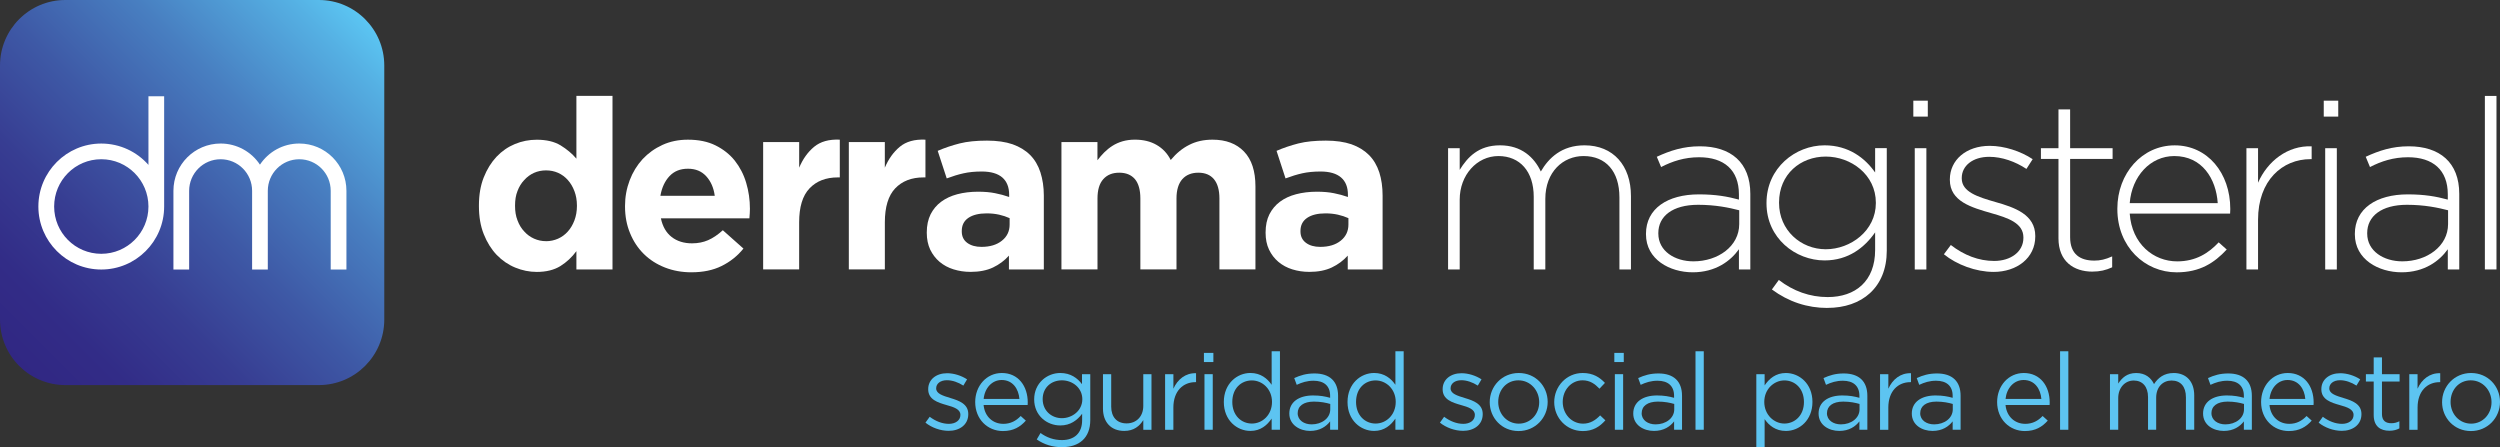 <?xml version="1.0" encoding="UTF-8"?>
<svg id="Capa_2" xmlns="http://www.w3.org/2000/svg" xmlns:xlink="http://www.w3.org/1999/xlink" viewBox="0 0 1000 178.87">
  <rect x="0" y="0" width="1000" height="178.87" fill="#333333" stroke="none"/>
  <defs>
    <style>
      .cls-1 {
        fill: none;
      }

      .cls-2 {
        fill: #5dc4f1;
      }

      .cls-3 {
        fill: #fff;
      }

      .cls-4 {
        fill: url(#Degradado_sin_nombre_2);
      }

      .cls-5 {
        clip-path: url(#clippath);
      }
    </style>
    <clipPath id="clippath">
      <path class="cls-1" d="M26.14,0C11.7,0,0,11.74,0,26.21v101.61c0,14.48,11.7,26.21,26.14,26.21h101.43c14.42,0,26.14-11.73,26.14-26.21V26.21c0-14.48-11.72-26.21-26.14-26.21H26.14Z"/>
    </clipPath>
    <linearGradient id="Degradado_sin_nombre_2" data-name="Degradado sin nombre 2" x1="-185.36" y1="-300.26" x2="-182.91" y2="-300.26" gradientTransform="translate(14757.7 -23861.86) scale(79.73 -79.73)" gradientUnits="userSpaceOnUse">
      <stop offset="0" stop-color="#312783"/>
      <stop offset="0" stop-color="#312783"/>
      <stop offset=".13" stop-color="#322c87"/>
      <stop offset=".3" stop-color="#373d92"/>
      <stop offset=".49" stop-color="#3e59a6"/>
      <stop offset=".7" stop-color="#487fc1"/>
      <stop offset=".92" stop-color="#55b0e3"/>
      <stop offset="1" stop-color="#5bc5f2"/>
    </linearGradient>
  </defs>
  <g id="Capa_1-2" data-name="Capa_1">
    <g>
      <g class="cls-5">
        <rect class="cls-4" x="-31.95" y="-31.79" width="217.61" height="217.61" transform="translate(-31.95 76.9) rotate(-45)"/>
      </g>
      <path class="cls-3" d="M59.38,38.51v27.45c-4.61-5.24-11.36-8.54-18.87-8.54-13.87,0-25.16,11.28-25.16,25.19s11.29,25.2,25.16,25.2,25.15-11.28,25.15-25.2v-44.1h-6.29ZM40.51,101.52c-10.43,0-18.85-8.46-18.85-18.91s8.42-18.92,18.85-18.92,18.87,8.49,18.87,18.92-8.45,18.91-18.87,18.91"/>
      <path class="cls-3" d="M119.71,57.41c-6.58,0-12.34,3.35-15.73,8.45-3.37-5.1-9.18-8.45-15.73-8.45-10.41,0-18.88,8.45-18.88,18.91v31.49h6.29v-31.49c0-6.97,5.64-12.62,12.59-12.62s12.59,5.64,12.59,12.62v31.49h6.28v-31.49c0-6.97,5.64-12.62,12.59-12.62s12.57,5.64,12.57,12.62v31.49h6.29v-31.49c0-10.46-8.46-18.91-18.86-18.91"/>
      <path class="cls-3" d="M214.72,108.77c-2.96,0-5.84-.59-8.63-1.74-2.78-1.14-5.26-2.84-7.42-5.08-2.14-2.25-3.87-5.02-5.17-8.29-1.3-3.26-1.93-6.99-1.93-11.25v-.2c0-4.23.63-8,1.93-11.26,1.3-3.27,3-6,5.13-8.27,2.12-2.24,4.58-3.93,7.38-5.09,2.74-1.13,5.68-1.7,8.7-1.7,3.87,0,7.03.75,9.53,2.26,2.51,1.54,4.61,3.3,6.32,5.32v-25.11h14.44v69.43h-14.44v-7.33c-1.78,2.42-3.9,4.4-6.38,5.96-2.52,1.56-5.68,2.35-9.46,2.35M218.42,96.48c1.71,0,3.32-.36,4.8-1.01,1.49-.67,2.78-1.6,3.89-2.85,1.11-1.22,2-2.72,2.66-4.46.66-1.76,1-3.67,1-5.76v-.2c0-2.09-.34-4.01-1-5.74-.66-1.75-1.55-3.24-2.66-4.47-1.11-1.25-2.4-2.19-3.89-2.86-1.47-.65-3.09-.98-4.8-.98s-3.32.33-4.79.98c-1.5.67-2.79,1.62-3.91,2.86-1.18,1.22-2.07,2.7-2.72,4.41-.69,1.73-.98,3.65-.98,5.79v.2c0,2.09.29,4.01.98,5.76.65,1.74,1.54,3.24,2.72,4.46,1.12,1.25,2.41,2.18,3.91,2.85,1.47.66,3.09,1.01,4.79,1.01"/>
      <path class="cls-3" d="M276.6,108.92c-3.81,0-7.33-.63-10.58-1.9-3.27-1.27-6.11-3.08-8.47-5.41-2.38-2.35-4.21-5.12-5.52-8.33-1.34-3.2-2.02-6.77-2.02-10.7v-.2c0-3.59.63-7.02,1.86-10.26,1.23-3.23,2.96-6.05,5.17-8.47,2.25-2.39,4.87-4.28,7.93-5.68,3.08-1.41,6.48-2.1,10.2-2.1,4.26,0,7.93.75,11.01,2.27,3.11,1.54,5.69,3.56,7.74,6.12,2.03,2.58,3.57,5.53,4.55,8.84,1,3.34,1.5,6.83,1.5,10.42,0,.59-.02,1.18-.06,1.82-.06.6-.09,1.31-.15,1.99h-35.4c.68,3.29,2.15,5.79,4.3,7.46,2.18,1.7,4.93,2.54,8.13,2.54,2.42,0,4.56-.44,6.44-1.26,1.91-.82,3.87-2.14,5.9-3.98l8.25,7.33c-2.4,2.98-5.32,5.29-8.75,6.98-3.39,1.68-7.39,2.51-12.02,2.51M285.9,78.31c-.43-3.24-1.6-5.83-3.43-7.83-1.84-2-4.24-2.99-7.3-2.99s-5.48.97-7.34,2.93c-1.86,1.97-3.1,4.6-3.67,7.89h21.74Z"/>
      <path class="cls-3" d="M305.27,56.82h14.4v10.26c1.46-3.49,3.45-6.26,5.98-8.36,2.55-2.1,5.96-3.06,10.27-2.86v15.1h-.79c-4.8,0-8.58,1.49-11.32,4.39-2.78,2.91-4.15,7.45-4.15,13.59v18.82h-14.4v-50.96Z"/>
      <path class="cls-3" d="M339.52,56.82h14.41v10.26c1.47-3.49,3.46-6.26,5.98-8.36,2.53-2.1,5.94-3.06,10.27-2.86v15.1h-.76c-4.82,0-8.58,1.49-11.35,4.39-2.75,2.91-4.13,7.45-4.13,13.59v18.82h-14.41v-50.96Z"/>
      <path class="cls-3" d="M388.2,108.75c-2.4,0-4.65-.35-6.78-1.01-2.12-.66-3.97-1.65-5.58-3-1.57-1.33-2.82-2.97-3.75-4.88-.91-1.94-1.38-4.2-1.38-6.7v-.21c0-2.78.52-5.19,1.53-7.23,1.01-1.99,2.43-3.71,4.23-5.03,1.8-1.33,3.96-2.34,6.44-3,2.51-.66,5.29-1.01,8.29-1.01,2.63,0,4.88.2,6.82.59,1.93.37,3.81.88,5.64,1.52v-.88c0-3.03-.92-5.34-2.74-6.93-1.84-1.57-4.57-2.38-8.19-2.38-2.77,0-5.2.24-7.33.72-2.13.47-4.37,1.16-6.71,2.04l-3.61-11.03c2.79-1.2,5.71-2.18,8.76-2.96,3.03-.77,6.69-1.13,10.98-1.13,3.99,0,7.4.5,10.21,1.46,2.82,1.01,5.14,2.41,6.99,4.26,1.89,1.89,3.25,4.22,4.15,6.98.88,2.76,1.36,5.85,1.36,9.27v29.58h-13.96v-5.54c-1.78,1.99-3.9,3.56-6.35,4.73-2.46,1.17-5.5,1.77-9.02,1.77M392.56,98.75c3.43,0,6.15-.82,8.2-2.47,2.07-1.64,3.09-3.8,3.09-6.46v-2.56c-1.26-.57-2.65-1.04-4.19-1.39-1.55-.35-3.23-.52-5.01-.52-3.08,0-5.53.6-7.3,1.8-1.78,1.22-2.64,2.95-2.64,5.24v.2c0,1.95.72,3.47,2.18,4.55,1.45,1.07,3.35,1.61,5.68,1.61"/>
      <path class="cls-3" d="M424.56,56.82h14.42v7.28c.82-1.1,1.72-2.12,2.71-3.13.98-.96,2.07-1.87,3.26-2.62,1.21-.77,2.54-1.38,4.04-1.82,1.47-.43,3.15-.67,4.99-.67,3.33,0,6.24.7,8.66,2.11,2.44,1.41,4.33,3.4,5.65,6.03,2.23-2.68,4.69-4.7,7.42-6.06,2.71-1.39,5.8-2.07,9.3-2.07,5.37,0,9.57,1.59,12.61,4.76,3.04,3.16,4.56,7.81,4.56,13.96v33.18h-14.41v-28.37c0-3.4-.74-5.98-2.19-7.72-1.46-1.75-3.55-2.6-6.24-2.6s-4.87.86-6.42,2.6c-1.53,1.74-2.32,4.32-2.32,7.72v28.37h-14.45v-28.37c0-3.4-.72-5.98-2.15-7.72-1.5-1.75-3.58-2.6-6.3-2.6s-4.84.86-6.39,2.6c-1.56,1.74-2.31,4.32-2.31,7.72v28.37h-14.42v-50.96Z"/>
      <path class="cls-3" d="M523.71,108.75c-2.41,0-4.67-.35-6.8-1.01-2.11-.66-3.95-1.65-5.55-3-1.58-1.33-2.83-2.97-3.74-4.88-.93-1.94-1.38-4.2-1.38-6.7v-.21c0-2.78.5-5.19,1.52-7.23,1.02-1.99,2.43-3.71,4.22-5.03,1.79-1.33,3.94-2.34,6.45-3,2.52-.66,5.27-1.01,8.31-1.01,2.6,0,4.86.2,6.8.59,1.91.37,3.8.88,5.63,1.52v-.88c0-3.03-.9-5.34-2.75-6.93-1.83-1.57-4.57-2.38-8.17-2.38-2.77,0-5.23.24-7.36.72-2.11.47-4.33,1.16-6.68,2.04l-3.59-11.03c2.78-1.2,5.69-2.18,8.73-2.96,3.05-.77,6.72-1.13,11-1.13,4,0,7.38.5,10.22,1.46,2.82,1.01,5.12,2.41,6.98,4.26,1.9,1.89,3.26,4.22,4.17,6.98.88,2.76,1.32,5.85,1.32,9.27v29.58h-13.94v-5.54c-1.79,1.99-3.91,3.56-6.37,4.73-2.47,1.17-5.48,1.77-9.01,1.77M528.08,98.75c3.42,0,6.16-.82,8.21-2.47,2.05-1.64,3.08-3.8,3.08-6.46v-2.56c-1.26-.57-2.68-1.04-4.21-1.39-1.56-.35-3.22-.52-4.99-.52-3.09,0-5.55.6-7.31,1.8-1.79,1.22-2.67,2.95-2.67,5.24v.2c0,1.95.75,3.47,2.21,4.55,1.43,1.07,3.34,1.61,5.68,1.61"/>
      <path class="cls-3" d="M647.77,107.79v-28.82c0-10.46-5.43-16.55-14.36-16.55-8.13,0-15.28,6.28-15.28,17.13v28.24h-4.64v-29.09c0-10.1-5.51-16.28-14.13-16.28s-15.48,7.62-15.48,17.4v27.96h-4.65v-48.51h4.65v8.68c3.13-5.05,7.48-9.82,16.12-9.82s13.68,4.85,16.33,10.47c3.13-5.41,8.36-10.47,17.47-10.47,11.49,0,18.58,8.08,18.58,20.28v29.37h-4.62Z"/>
      <path class="cls-3" d="M695.57,107.79v-8.09c-3.32,4.67-9.3,9.22-18.48,9.22s-18.7-5.12-18.7-15.2v-.2c0-10.08,8.62-15.77,21.15-15.77,6.73,0,11.38.84,16.03,2.09v-2.09c0-9.8-5.98-14.85-15.93-14.85-5.88,0-10.74,1.62-15.2,3.92l-1.72-4.11c5.33-2.46,10.55-4.19,17.21-4.19,12.41,0,20.2,6.48,20.2,19.02v30.25h-4.57ZM695.68,84.11c-4.06-1.05-9.48-2.19-16.43-2.19-10.24,0-15.92,4.57-15.92,11.31v.2c0,7.03,6.62,11.11,14.04,11.11,9.87,0,18.32-6.05,18.32-14.92v-5.51Z"/>
      <path class="cls-3" d="M730.98,123.18c-8.06,0-15.55-2.46-22.22-7.39l2.77-3.81c5.77,4.46,12.43,6.85,19.54,6.85,11.1,0,18.98-6.36,18.98-18.83v-7.05c-4.17,5.99-10.64,11.22-20.22,11.22-11.68,0-23.23-8.93-23.23-22.83v-.17c0-13.99,11.55-23.04,23.23-23.04,9.69,0,16.23,5.15,20.22,10.86v-9.73h4.66v41.01c0,14.73-9.96,22.89-23.74,22.89M750.34,81.07c0-11.22-9.97-18.44-20.04-18.44s-18.68,7.03-18.68,18.35v.2c0,10.92,8.73,18.52,18.68,18.52s20.04-7.41,20.04-18.46v-.17Z"/>
      <path class="cls-3" d="M765.33,40.27h5.79v6.37h-5.79v-6.37ZM765.9,59.28h4.65v48.52h-4.65v-48.52Z"/>
      <path class="cls-3" d="M797.4,108.76c-7.03,0-14.72-2.88-19.84-7.05l2.77-3.71c5.29,4.1,11.18,6.38,17.34,6.38,6.57,0,11.69-3.63,11.69-9.23v-.19c0-5.69-6.07-7.79-12.82-9.69-7.87-2.27-16.6-4.68-16.6-13.32v-.18c0-7.79,6.54-13.43,15.95-13.43,5.79,0,12.34,2.11,17.18,5.33l-2.5,3.9c-4.44-2.94-9.75-4.84-14.88-4.84-6.63,0-10.99,3.61-10.99,8.45v.2c0,5.42,6.51,7.42,13.46,9.42,7.77,2.19,15.95,5.04,15.95,13.58v.21c0,8.64-7.4,14.18-16.71,14.18"/>
      <path class="cls-3" d="M836.98,108.65c-7.51,0-13.59-4.11-13.59-13.32v-31.75h-7.02v-4.3h7.02v-15.51h4.66v15.51h16.99v4.3h-16.99v31.28c0,6.92,4.1,9.38,9.67,9.38,2.39,0,4.37-.44,7.15-1.68v4.36c-2.49,1.15-4.88,1.72-7.89,1.72"/>
      <path class="cls-3" d="M870.87,104.55c7.49,0,12.61-3.33,16.6-7.61l3.22,2.87c-4.95,5.33-10.72,9.12-20.03,9.12-12.71,0-23.72-10.17-23.72-25.29v-.19c0-14.09,9.87-25.31,22.96-25.31s22.21,11.04,22.21,25.4v.21c0,.66,0,.94-.07,1.7h-40.15c.85,12.08,9.47,19.1,18.99,19.1M887.09,81.24c-.65-9.78-6.27-18.82-17.36-18.82-9.61,0-17,8.09-17.84,18.82h35.2Z"/>
      <path class="cls-3" d="M924.19,63.66c-11.21,0-20.97,8.46-20.97,24.25v19.88h-4.65v-48.52h4.65v13.82c3.79-8.64,11.85-14.95,21.44-14.56v5.13h-.47Z"/>
      <path class="cls-3" d="M929.5,40.27h5.8v6.37h-5.8v-6.37ZM930.08,59.28h4.65v48.52h-4.65v-48.52Z"/>
      <path class="cls-3" d="M979.12,107.79v-8.09c-3.32,4.67-9.29,9.22-18.48,9.22s-18.7-5.12-18.7-15.2v-.2c0-10.08,8.63-15.77,21.15-15.77,6.74,0,11.4.84,16.03,2.09v-2.09c0-9.8-5.99-14.85-15.91-14.85-5.91,0-10.76,1.62-15.22,3.92l-1.7-4.11c5.32-2.46,10.54-4.19,17.19-4.19,12.44,0,20.22,6.48,20.22,19.02v30.25h-4.58ZM979.23,84.11c-4.06-1.05-9.48-2.19-16.44-2.19-10.22,0-15.91,4.57-15.91,11.31v.2c0,7.03,6.62,11.11,14.04,11.11,9.87,0,18.31-6.05,18.31-14.92v-5.51Z"/>
      <rect class="cls-3" x="993.95" y="38.37" width="4.64" height="69.41"/>
      <path class="cls-2" d="M379.39,172.33c-3.18,0-6.72-1.25-9.21-3.27l1.7-2.35c2.4,1.81,5.07,2.83,7.68,2.83s4.6-1.38,4.6-3.52v-.09c0-2.23-2.61-3.1-5.55-3.91-3.46-.99-7.33-2.19-7.33-6.28v-.09c0-3.83,3.18-6.36,7.56-6.36,2.71,0,5.71.95,7.99,2.45l-1.49,2.5c-2.06-1.34-4.44-2.15-6.58-2.15-2.63,0-4.29,1.38-4.29,3.22v.08c0,2.11,2.75,2.92,5.72,3.83,3.43,1.03,7.12,2.36,7.12,6.37v.08c0,4.23-3.46,6.67-7.9,6.67"/>
      <path class="cls-2" d="M401.27,169.54c3.04,0,5.21-1.25,7.01-3.14l2.06,1.85c-2.23,2.49-4.95,4.17-9.16,4.17-6.11,0-11.1-4.69-11.1-11.6,0-6.46,4.52-11.62,10.66-11.62,6.58,0,10.36,5.24,10.36,11.78,0,.31,0,.64-.04,1.03h-17.62c.47,4.81,3.91,7.52,7.81,7.52M407.77,159.57c-.34-4.04-2.67-7.57-7.1-7.57-3.87,0-6.78,3.22-7.21,7.57h14.31Z"/>
      <path class="cls-2" d="M424.8,178.87c-3.7,0-7.14-1.03-10.1-3.1l1.51-2.57c2.53,1.85,5.37,2.83,8.55,2.83,4.9,0,8.09-2.7,8.09-7.91v-2.62c-1.94,2.58-4.66,4.68-8.74,4.68-5.34,0-10.44-3.94-10.44-10.44s5.15-10.54,10.44-10.54c4.18,0,6.89,2.07,8.69,4.47v-4h3.31v18.36c0,7.18-4.47,10.83-11.31,10.83M424.76,152.13c-4.22,0-7.69,2.87-7.69,7.52s3.57,7.62,7.69,7.62,8.17-3.01,8.17-7.58-3.95-7.56-8.17-7.56"/>
      <path class="cls-2" d="M457.32,149.68h3.27v22.23h-3.27v-3.87c-1.51,2.4-3.78,4.33-7.62,4.33-5.37,0-8.51-3.61-8.51-8.9v-13.8h3.29v12.98c0,4.13,2.24,6.71,6.16,6.71s6.67-2.79,6.67-6.97v-12.72Z"/>
      <path class="cls-2" d="M469.36,171.91h-3.32v-22.23h3.32v5.81c1.63-3.7,4.86-6.37,9.06-6.2v3.57h-.27c-4.85,0-8.8,3.47-8.8,10.18v8.86Z"/>
      <path class="cls-2" d="M481.57,141.16h3.78v3.66h-3.78v-3.66ZM481.79,149.67h3.31v22.23h-3.31v-22.23Z"/>
      <path class="cls-2" d="M508.66,171.9v-4.47c-1.8,2.65-4.42,4.94-8.51,4.94-5.33,0-10.62-4.21-10.62-11.57s5.29-11.61,10.62-11.61c4.14,0,6.8,2.24,8.51,4.73v-13.42h3.32v31.39h-3.32ZM500.75,152.17c-4.29,0-7.83,3.18-7.83,8.6s3.61,8.65,7.83,8.65,8.05-3.45,8.05-8.65-3.9-8.6-8.05-8.6"/>
      <path class="cls-2" d="M518.69,153.94l-1-2.71c2.46-1.12,4.87-1.85,8.09-1.85,6.06,0,9.45,3.09,9.45,8.94v13.58h-3.18v-3.35c-1.54,2.02-4.12,3.82-8.05,3.82s-8.28-2.32-8.28-6.96,3.87-7.23,9.51-7.23c2.84,0,4.85.39,6.82.94v-.78c0-3.99-2.44-6.05-6.62-6.05-2.62,0-4.68.68-6.75,1.64M519.07,165.28c0,2.85,2.59,4.47,5.59,4.47,4.09,0,7.44-2.49,7.44-6.01v-2.16c-1.63-.47-3.83-.94-6.54-.94-4.17,0-6.49,1.8-6.49,4.64"/>
      <path class="cls-2" d="M558.16,171.9v-4.47c-1.81,2.65-4.43,4.94-8.51,4.94-5.35,0-10.64-4.21-10.64-11.57s5.29-11.61,10.64-11.61c4.13,0,6.79,2.24,8.51,4.73v-13.42h3.31v31.39h-3.31ZM550.25,152.17c-4.29,0-7.83,3.18-7.83,8.6s3.61,8.65,7.83,8.65,8.04-3.45,8.04-8.65-3.9-8.6-8.04-8.6"/>
      <path class="cls-2" d="M585.18,172.33c-3.19,0-6.72-1.25-9.21-3.27l1.68-2.35c2.4,1.81,5.07,2.83,7.69,2.83s4.6-1.38,4.6-3.52v-.09c0-2.23-2.62-3.1-5.54-3.91-3.48-.99-7.34-2.19-7.34-6.28v-.09c0-3.83,3.18-6.36,7.56-6.36,2.71,0,5.72.95,7.99,2.45l-1.49,2.5c-2.07-1.34-4.44-2.15-6.59-2.15-2.62,0-4.29,1.38-4.29,3.22v.08c0,2.11,2.75,2.92,5.72,3.83,3.45,1.03,7.13,2.36,7.13,6.37v.08c0,4.23-3.48,6.67-7.9,6.67"/>
      <path class="cls-2" d="M607.41,172.42c-6.67,0-11.52-5.25-11.52-11.56s4.88-11.66,11.61-11.66,11.57,5.24,11.57,11.57-4.94,11.65-11.66,11.65M607.41,152.13c-4.82,0-8.12,3.83-8.12,8.65s3.52,8.68,8.22,8.68,8.17-3.82,8.17-8.59-3.57-8.73-8.26-8.73"/>
      <path class="cls-2" d="M633.08,172.42c-6.49,0-11.39-5.29-11.39-11.57s4.9-11.65,11.39-11.65c4.22,0,6.83,1.77,8.9,3.96l-2.19,2.32c-1.77-1.85-3.74-3.35-6.76-3.35-4.49,0-7.94,3.83-7.94,8.65s3.53,8.68,8.16,8.68c2.86,0,5.03-1.42,6.8-3.31l2.1,1.98c-2.23,2.5-4.89,4.3-9.06,4.3"/>
      <path class="cls-2" d="M645.73,141.16h3.78v3.66h-3.78v-3.66ZM645.94,149.67h3.31v22.23h-3.31v-22.23Z"/>
      <path class="cls-2" d="M656.27,153.94l-1-2.71c2.45-1.12,4.87-1.85,8.1-1.85,6.06,0,9.44,3.09,9.44,8.94v13.58h-3.17v-3.35c-1.54,2.02-4.13,3.82-8.05,3.82-4.12,0-8.29-2.32-8.29-6.96s3.87-7.23,9.5-7.23c2.84,0,4.86.39,6.83.94v-.78c0-3.99-2.44-6.05-6.62-6.05-2.61,0-4.68.68-6.74,1.64M656.66,165.28c0,2.85,2.58,4.47,5.59,4.47,4.09,0,7.45-2.49,7.45-6.01v-2.16c-1.65-.47-3.83-.94-6.53-.94-4.17,0-6.5,1.8-6.5,4.64"/>
      <rect class="cls-2" x="678.2" y="140.51" width="3.31" height="31.39"/>
      <path class="cls-2" d="M714.35,172.38c-4.13,0-6.79-2.23-8.5-4.73v11.14h-3.32v-29.11h3.32v4.48c1.8-2.67,4.42-4.96,8.5-4.96,5.34,0,10.63,4.22,10.63,11.57s-5.23,11.61-10.63,11.61M713.75,152.17c-4.12,0-8.04,3.44-8.04,8.6s3.92,8.65,8.04,8.65,7.83-3.18,7.83-8.61-3.61-8.64-7.83-8.64"/>
      <path class="cls-2" d="M730.4,153.94l-1-2.71c2.45-1.12,4.86-1.85,8.09-1.85,6.06,0,9.45,3.09,9.45,8.94v13.58h-3.18v-3.35c-1.54,2.02-4.12,3.82-8.05,3.82-4.12,0-8.28-2.32-8.28-6.96s3.86-7.23,9.5-7.23c2.83,0,4.86.39,6.83.94v-.78c0-3.99-2.45-6.05-6.62-6.05-2.62,0-4.69.68-6.74,1.64M730.78,165.28c0,2.85,2.59,4.47,5.59,4.47,4.09,0,7.44-2.49,7.44-6.01v-2.16c-1.63-.47-3.83-.94-6.53-.94-4.18,0-6.49,1.8-6.49,4.64"/>
      <path class="cls-2" d="M755.34,171.91h-3.32v-22.23h3.32v5.81c1.64-3.7,4.86-6.37,9.06-6.2v3.57h-.26c-4.85,0-8.81,3.47-8.81,10.18v8.86Z"/>
      <path class="cls-2" d="M767.69,153.94l-.99-2.71c2.44-1.12,4.86-1.85,8.09-1.85,6.06,0,9.45,3.09,9.45,8.94v13.58h-3.18v-3.35c-1.56,2.02-4.13,3.82-8.04,3.82-4.14,0-8.3-2.32-8.3-6.96s3.88-7.23,9.5-7.23c2.85,0,4.86.39,6.84.94v-.78c0-3.99-2.46-6.05-6.63-6.05-2.6,0-4.67.68-6.74,1.64M768.08,165.28c0,2.85,2.57,4.47,5.59,4.47,4.09,0,7.44-2.49,7.44-6.01v-2.16c-1.64-.47-3.82-.94-6.53-.94-4.18,0-6.49,1.8-6.49,4.64"/>
      <path class="cls-2" d="M810.04,169.54c3.04,0,5.2-1.25,7.01-3.14l2.06,1.85c-2.24,2.49-4.96,4.17-9.16,4.17-6.1,0-11.1-4.69-11.1-11.6,0-6.46,4.51-11.62,10.68-11.62,6.57,0,10.35,5.24,10.35,11.78,0,.31,0,.64-.04,1.03h-17.63c.47,4.81,3.91,7.52,7.83,7.52M816.55,159.57c-.35-4.04-2.68-7.57-7.11-7.57-3.87,0-6.78,3.22-7.22,7.57h14.33Z"/>
      <rect class="cls-2" x="824.03" y="140.51" width="3.31" height="31.39"/>
      <path class="cls-2" d="M869.44,149.2c5.11,0,8.25,3.44,8.25,8.95v13.75h-3.32v-12.99c0-4.3-2.14-6.7-5.75-6.7-3.37,0-6.15,2.49-6.15,6.87v12.82h-3.26v-13.07c0-4.17-2.2-6.62-5.72-6.62s-6.2,2.92-6.2,7.01v12.68h-3.3v-22.22h3.3v3.74c1.46-2.2,3.45-4.21,7.18-4.21s5.93,1.93,7.14,4.43c1.58-2.46,3.96-4.43,7.83-4.43"/>
      <path class="cls-2" d="M884.19,153.94l-.99-2.71c2.45-1.12,4.86-1.85,8.08-1.85,6.07,0,9.46,3.09,9.46,8.94v13.58h-3.19v-3.35c-1.54,2.02-4.12,3.82-8.04,3.82-4.13,0-8.28-2.32-8.28-6.96s3.87-7.23,9.5-7.23c2.83,0,4.86.39,6.82.94v-.78c0-3.99-2.44-6.05-6.61-6.05-2.62,0-4.68.68-6.75,1.64M884.58,165.28c0,2.85,2.58,4.47,5.58,4.47,4.09,0,7.44-2.49,7.44-6.01v-2.16c-1.63-.47-3.83-.94-6.54-.94-4.17,0-6.49,1.8-6.49,4.64"/>
      <path class="cls-2" d="M915.62,169.54c3.04,0,5.21-1.25,7.01-3.14l2.06,1.85c-2.24,2.49-4.96,4.17-9.16,4.17-6.11,0-11.09-4.69-11.09-11.6,0-6.46,4.51-11.62,10.66-11.62,6.58,0,10.36,5.24,10.36,11.78,0,.31,0,.64-.04,1.03h-17.62c.46,4.81,3.91,7.52,7.82,7.52M922.12,159.57c-.34-4.04-2.67-7.57-7.1-7.57-3.87,0-6.78,3.22-7.21,7.57h14.32Z"/>
      <path class="cls-2" d="M936.65,172.33c-3.18,0-6.72-1.25-9.2-3.27l1.68-2.35c2.4,1.81,5.09,2.83,7.69,2.83s4.6-1.38,4.6-3.52v-.09c0-2.23-2.61-3.1-5.55-3.91-3.47-.99-7.33-2.19-7.33-6.28v-.09c0-3.83,3.17-6.36,7.56-6.36,2.71,0,5.71.95,7.98,2.45l-1.49,2.5c-2.06-1.34-4.44-2.15-6.57-2.15-2.63,0-4.3,1.38-4.3,3.22v.08c0,2.11,2.75,2.92,5.72,3.83,3.44,1.03,7.14,2.36,7.14,6.37v.08c0,4.23-3.47,6.67-7.92,6.67"/>
      <path class="cls-2" d="M952.78,165.58c0,2.71,1.5,3.71,3.75,3.71,1.12,0,2.07-.22,3.22-.78v2.85c-1.15.6-2.41.94-3.99.94-3.58,0-6.28-1.76-6.28-6.27v-13.42h-3.12v-2.92h3.12v-6.72h3.31v6.72h7.05v2.92h-7.05v12.99Z"/>
      <path class="cls-2" d="M967.02,171.91h-3.31v-22.23h3.31v5.81c1.64-3.7,4.86-6.37,9.07-6.2v3.57h-.26c-4.84,0-8.8,3.47-8.8,10.18v8.86Z"/>
      <path class="cls-2" d="M988.35,172.42c-6.66,0-11.52-5.25-11.52-11.56s4.91-11.66,11.61-11.66,11.56,5.24,11.56,11.57-4.93,11.65-11.65,11.65M988.35,152.13c-4.82,0-8.12,3.83-8.12,8.65s3.52,8.68,8.21,8.68,8.17-3.82,8.17-8.59-3.57-8.73-8.26-8.73"/>
      <rect class="cls-1" y="0" width="1000" height="178.87"/>
      <rect class="cls-1" y="0" width="1000" height="178.87"/>
    </g>
  </g>
</svg>